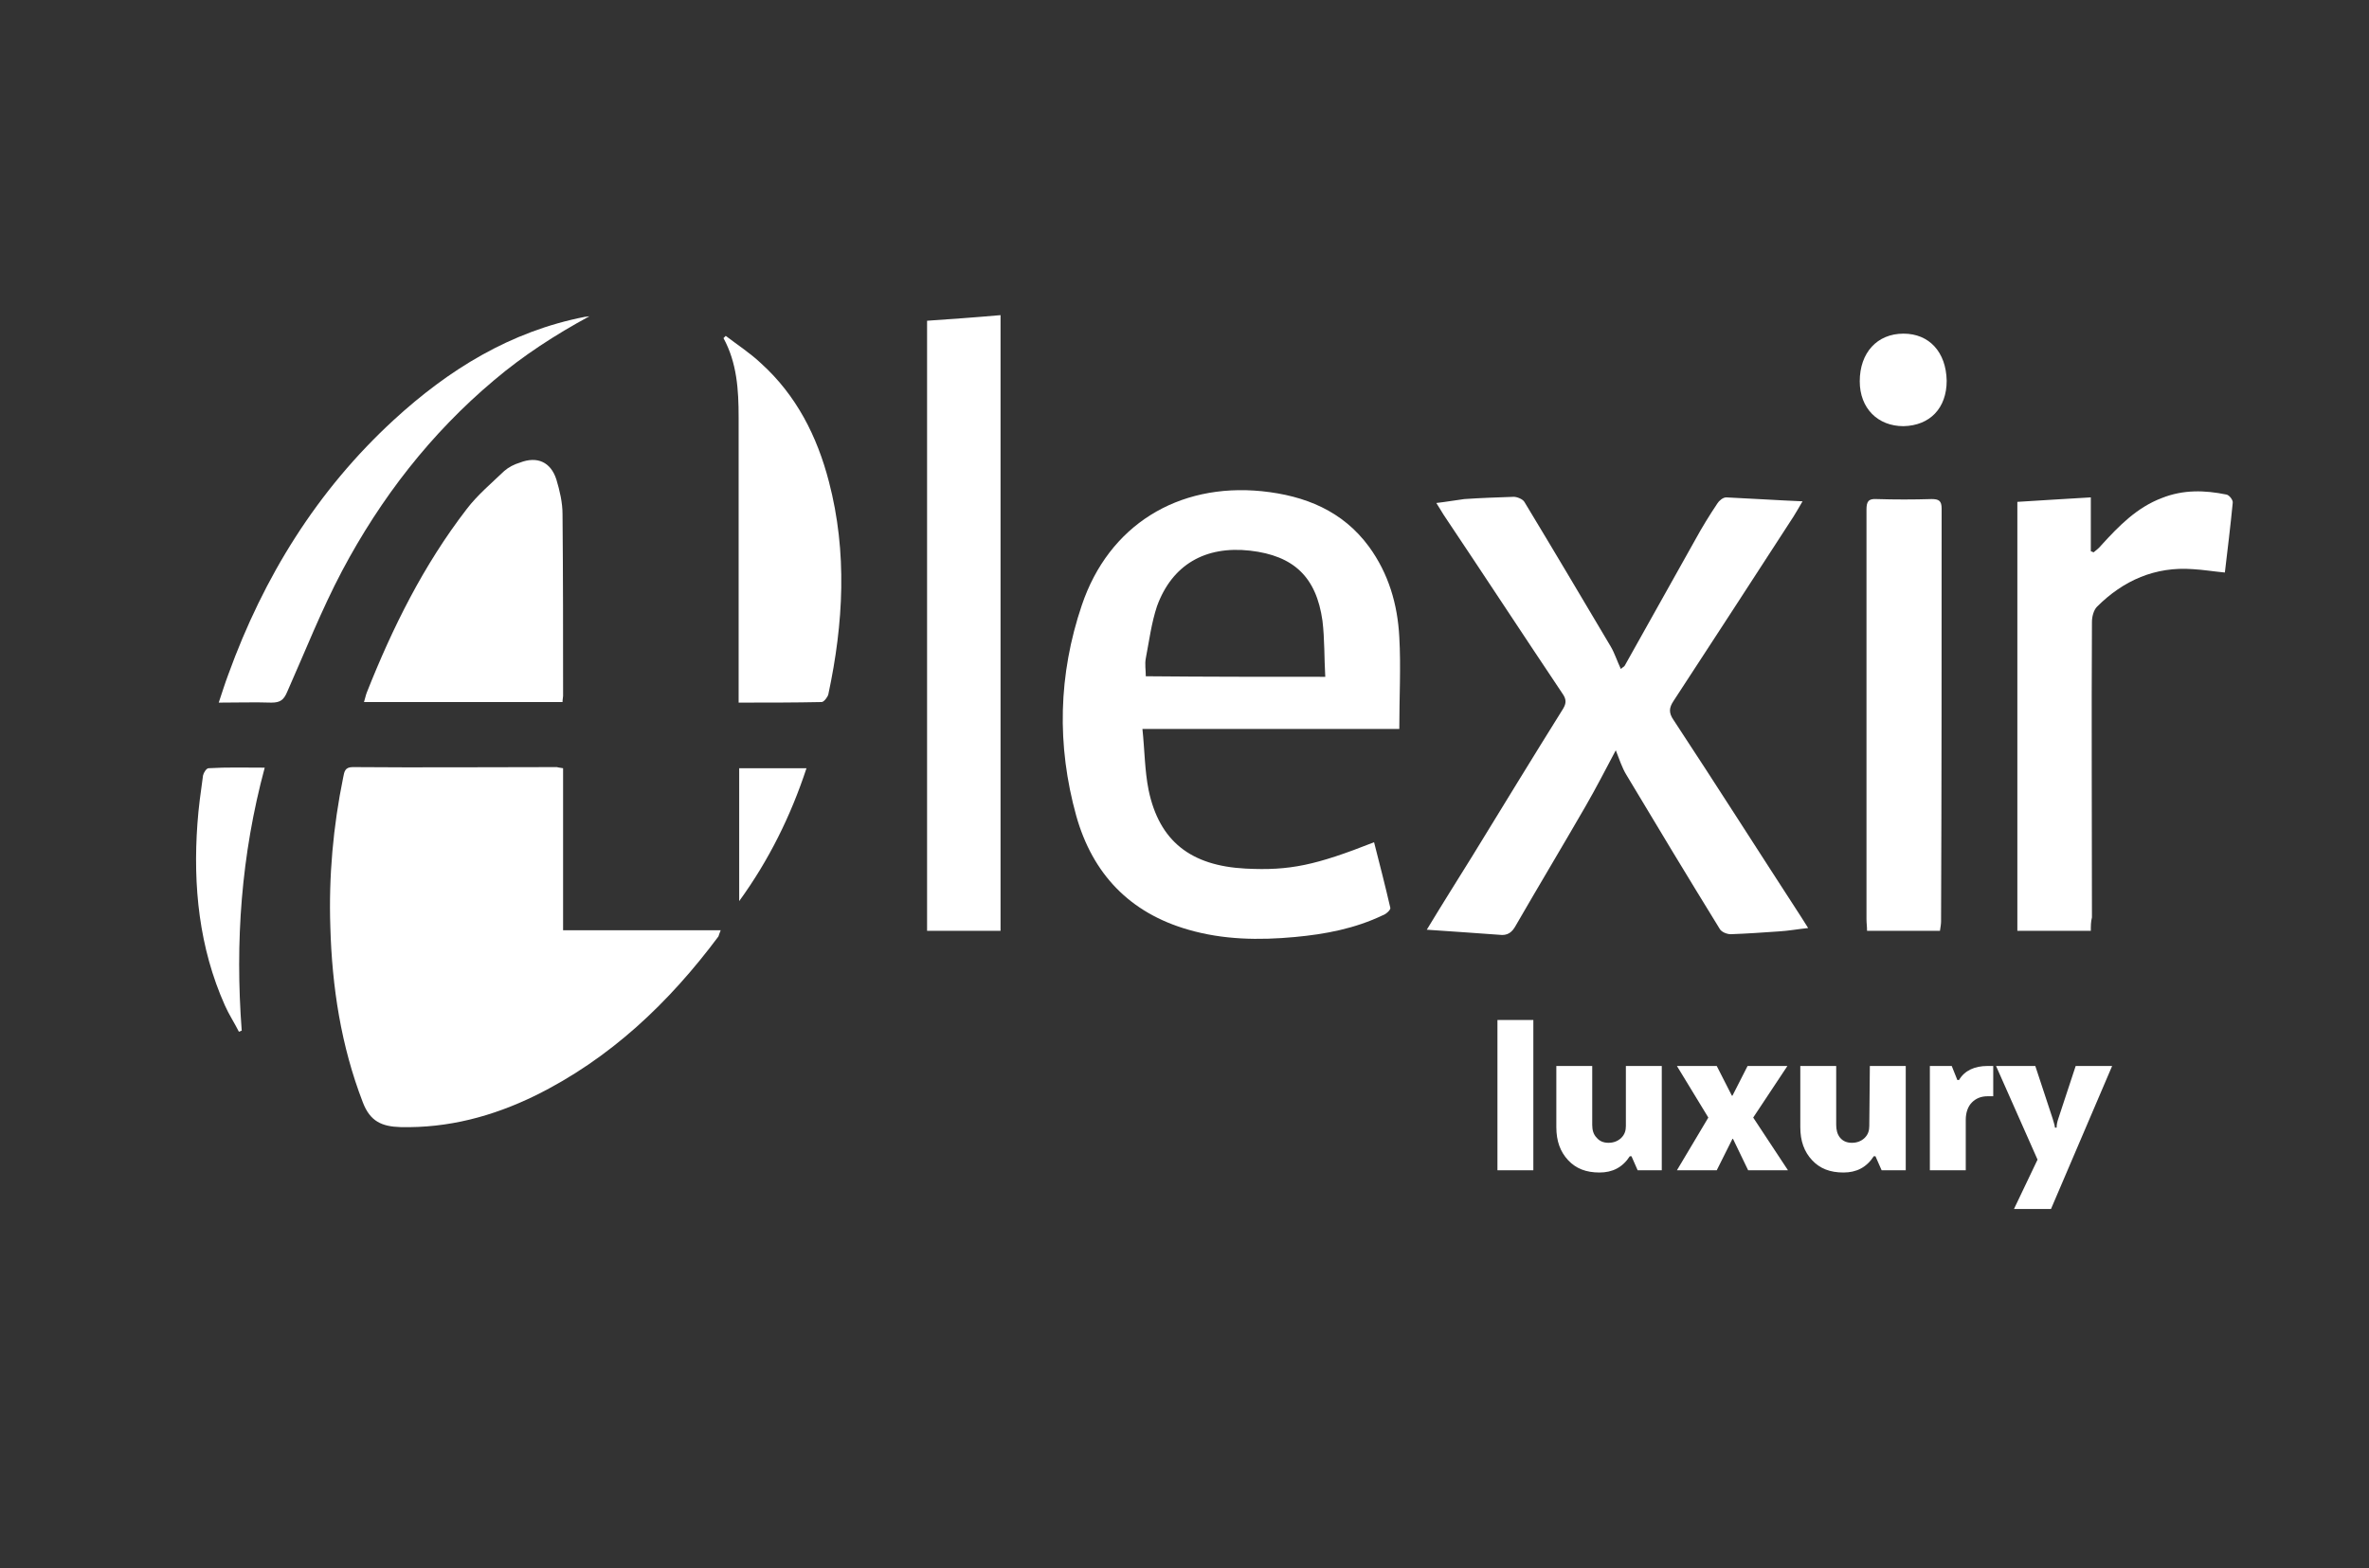 <?xml version="1.0" encoding="utf-8"?>
<!-- Generator: Adobe Illustrator 27.8.0, SVG Export Plug-In . SVG Version: 6.00 Build 0)  -->
<svg version="1.1" id="Layer_1" xmlns="http://www.w3.org/2000/svg" xmlns:xlink="http://www.w3.org/1999/xlink" x="0px" y="0px"
	 viewBox="0 0 422.4 279.7" style="enable-background:new 0 0 422.4 279.7;" xml:space="preserve">
<rect x="0" y="0" width="422.4" height="279.7" fill="#333333" stroke="none"/>
<style type="text/css">
	.st0{fill:#FFFFFF;}
</style>
<g>
	<g>
		<path class="st0" d="M100.4,137c0,9.6,0,19.2,0,28.9c9.4,0,18.7,0,28.1,0c-0.2,0.5-0.3,0.8-0.4,1.1c-8.8,11.8-19.3,21.8-32.7,28.4
			c-7.6,3.7-15.5,5.8-24,5.6c-3.3-0.1-5.4-1-6.7-4.4c-3.9-10.1-5.5-20.6-5.8-31.3c-0.3-9,0.5-17.9,2.3-26.7c0.2-1,0.3-1.8,1.7-1.8
			c12.1,0.1,24.3,0,36.4,0C99.6,136.9,99.9,136.9,100.4,137z"/>
	</g>
	<g>
		<path class="st0" d="M249.5,130c-15.5,0-30.4,0-45.8,0c0.4,3.8,0.4,7.4,1.1,10.9c1.9,9.1,7.5,13.5,17.3,14
			c7.9,0.4,12.5-0.6,22.9-4.7c1,3.9,2,7.8,2.9,11.7c0.1,0.3-0.7,1.1-1.3,1.3c-5,2.4-10.3,3.4-15.7,3.9c-6.4,0.6-12.8,0.5-19-1.3
			c-10.5-3-17.1-10-20-20.3c-3.5-12.6-3.2-25.2,1-37.6c4.8-14.2,17.1-21.8,32.1-20.3c7.7,0.8,14.4,3.5,19.1,9.9
			c3.5,4.8,5.1,10.3,5.4,16.1C249.8,118.9,249.5,124.3,249.5,130z M236.3,120.7c-0.2-3.4-0.1-6.7-0.5-10
			c-1.1-7.8-5.1-11.6-12.9-12.5c-8-0.9-13.9,2.5-16.6,9.9c-1,3-1.4,6.2-2,9.3c-0.2,1,0,2.1,0,3.2C215,120.7,225.4,120.7,236.3,120.7
			z"/>
	</g>
	<g>
		<path class="st0" d="M254.4,165.8c2.9-4.8,5.5-8.9,8.1-13.1c5.4-8.8,10.7-17.5,16.2-26.3c0.6-1,0.6-1.7-0.1-2.7
			c-7.1-10.6-14.1-21.3-21.2-31.9c-0.4-0.6-0.7-1.2-1.3-2.1c1.8-0.2,3.4-0.5,5-0.7c2.9-0.2,5.9-0.3,8.8-0.4c0.6,0,1.6,0.4,1.9,0.9
			c5.2,8.6,10.3,17.2,15.4,25.8c0.7,1.2,1.1,2.5,1.8,4c0.3-0.3,0.6-0.4,0.7-0.6c4.2-7.5,8.4-15,12.6-22.5c1.2-2.2,2.5-4.3,3.9-6.4
			c0.3-0.5,1-1.1,1.6-1.1c4.4,0.2,8.8,0.5,13.6,0.7c-0.7,1.2-1.1,1.9-1.6,2.7c-7.1,11-14.3,22-21.4,32.9c-0.8,1.2-0.9,2.1,0,3.4
			c7.7,11.7,15.2,23.5,22.8,35.2c0.3,0.5,0.7,1.1,1.2,1.9c-1.9,0.2-3.5,0.5-5.2,0.6c-2.9,0.2-5.7,0.4-8.6,0.5c-0.7,0-1.7-0.4-2-1
			c-5.6-9.1-11.1-18.2-16.6-27.4c-0.8-1.3-1.3-2.9-1.9-4.4c-1.8,3.4-3.5,6.7-5.4,10c-4.1,7.1-8.3,14.1-12.4,21.2
			c-0.7,1.3-1.5,1.9-3,1.7C263,166.4,259,166.1,254.4,165.8z"/>
	</g>
	<g>
		<path class="st0" d="M178.4,166c-4.4,0-8.6,0-13.1,0c0-36.2,0-72.3,0-108.8c4.3-0.3,8.6-0.6,13.1-1
			C178.4,93,178.4,129.4,178.4,166z"/>
	</g>
	<g>
		<path class="st0" d="M372.8,166c-4.6,0-8.8,0-13.1,0c0-25.4,0-50.8,0-76.5c4.3-0.3,8.5-0.5,13.1-0.8c0,3.4,0,6.5,0,9.6
			c0.2,0.1,0.3,0.1,0.5,0.2c0.5-0.4,1-0.8,1.4-1.3c3.1-3.4,6.3-6.7,10.8-8.4c3.8-1.5,7.6-1.4,11.5-0.6c0.5,0.1,1.2,1,1.1,1.5
			c-0.4,4.1-0.9,8.2-1.4,12.4c-2.1-0.2-3.9-0.5-5.7-0.6c-6.7-0.5-12.4,2-17.1,6.7c-0.6,0.6-0.9,1.8-0.9,2.7c-0.1,17.6,0,35.1,0,52.7
			C372.8,164.4,372.8,165.1,372.8,166z"/>
	</g>
	<g>
		<path class="st0" d="M100.3,125.2c-11.8,0-23.5,0-35.4,0c0.2-0.6,0.3-1.2,0.5-1.7c4.6-11.6,10.1-22.7,17.8-32.7
			c1.9-2.5,4.4-4.6,6.7-6.8c0.8-0.7,1.8-1.2,2.8-1.5c3.1-1.2,5.5-0.1,6.5,3c0.6,2,1.1,4.1,1.1,6.2c0.1,10.8,0.1,21.6,0.1,32.4
			C100.4,124.4,100.3,124.7,100.3,125.2z"/>
	</g>
	<g>
		<path class="st0" d="M345.9,166c-4.4,0-8.6,0-13,0c0-0.8-0.1-1.4-0.1-2.1c0-24.3,0-48.7,0-73c0-1.4,0.3-2,1.8-1.9
			c3.3,0.1,6.5,0.1,9.8,0c1.3,0,1.8,0.3,1.8,1.7c0,24.5,0,49.1-0.1,73.6C346.1,164.8,346,165.3,345.9,166z"/>
	</g>
	<g>
		<path class="st0" d="M131.7,125.3c0-1.1,0-1.8,0-2.6c0-16.1,0-32.2,0-48.3c0-4.9-0.3-9.7-2.7-14.1c0.1-0.1,0.3-0.3,0.4-0.4
			c2.1,1.6,4.4,3.1,6.3,4.9c6.3,5.7,10,13,12.1,21.1c3.3,12.6,2.6,25.3-0.1,37.9c-0.1,0.5-0.8,1.4-1.2,1.4
			C141.7,125.3,136.9,125.3,131.7,125.3z"/>
	</g>
	<g>
		<path class="st0" d="M105.1,56.4c-6.1,3.3-11.8,7-17,11.4c-11.3,9.5-20.2,21-27.1,34c-3.7,7-6.6,14.4-9.8,21.6
			c-0.6,1.4-1.2,1.9-2.8,1.9c-3-0.1-6,0-9.4,0c0.6-1.8,1.1-3.4,1.7-5c6.3-17.4,15.8-32.8,29.5-45.4c9.8-9,20.8-15.8,34.1-18.4
			C104.6,56.5,104.9,56.4,105.1,56.4z"/>
	</g>
	<g>
		<path class="st0" d="M47.2,136.9c-4.2,15.6-5.3,31.1-4.1,46.9c-0.2,0.1-0.3,0.1-0.5,0.2c-0.8-1.6-1.8-3.1-2.5-4.7
			c-4.6-10.3-5.7-21.3-4.9-32.4c0.2-2.9,0.6-5.7,1-8.6c0.1-0.5,0.6-1.3,1-1.3C40.5,136.8,43.7,136.9,47.2,136.9z"/>
	</g>
	<g>
		<path class="st0" d="M339.4,76c-4.6,0-7.8-3.2-7.8-8c0-5.1,3.1-8.5,7.8-8.5c4.6,0,7.6,3.3,7.7,8.4C347.1,72.8,344.1,75.9,339.4,76
			z"/>
	</g>
	<g>
		<path class="st0" d="M131.8,160.7c0-7.8,0-15.7,0-23.7c3.9,0,7.8,0,12,0C141,145.5,137.1,153.4,131.8,160.7z"/>
	</g>
	<g>
		<path class="st0" d="M267,181.9h6.4v26.8H267V181.9z"/>
		<path class="st0" d="M289.9,190.1h6.4v18.6h-4.3l-1.1-2.5h-0.3c-1.3,2-3.1,2.9-5.4,2.9c-2.4,0-4.2-0.7-5.6-2.2s-2.1-3.4-2.1-5.9
			v-10.9h6.4v10.5c0,0.9,0.2,1.7,0.8,2.3c0.5,0.6,1.2,0.9,2.1,0.9c0.9,0,1.7-0.3,2.3-0.9c0.6-0.6,0.8-1.3,0.8-2.1L289.9,190.1
			L289.9,190.1z"/>
		<path class="st0" d="M304.6,199.3l-5.6-9.2h7.1l2.7,5.3h0.1l2.7-5.3h7.1l-6.1,9.2l6.2,9.4h-7.1l-2.7-5.6h-0.1l-2.8,5.6h-7.1
			L304.6,199.3z"/>
		<path class="st0" d="M333.4,190.1h6.4v18.6h-4.3l-1.1-2.5h-0.3c-1.3,2-3.1,2.9-5.4,2.9c-2.4,0-4.2-0.7-5.6-2.2s-2.1-3.4-2.1-5.9
			v-10.9h6.4v10.5c0,0.9,0.2,1.7,0.7,2.3c0.5,0.6,1.2,0.9,2.1,0.9c0.9,0,1.7-0.3,2.3-0.9c0.6-0.6,0.8-1.3,0.8-2.1L333.4,190.1
			L333.4,190.1z"/>
		<path class="st0" d="M355.4,195.5h-1c-1.2,0-2.1,0.4-2.8,1.1c-0.7,0.7-1.1,1.8-1.1,3.1v9h-6.4v-18.6h3.9l1,2.5h0.3
			c1-1.7,2.8-2.5,5.1-2.5h1L355.4,195.5L355.4,195.5z"/>
		<path class="st0" d="M365.7,215.6h-6.6l4.2-8.8l-7.4-16.7h7l3.1,9.4c0.2,0.7,0.4,1.3,0.4,1.6h0.3c0-0.5,0.1-1,0.3-1.6l3.1-9.4h6.5
			L365.7,215.6z"/>
	</g>
</g>
</svg>
